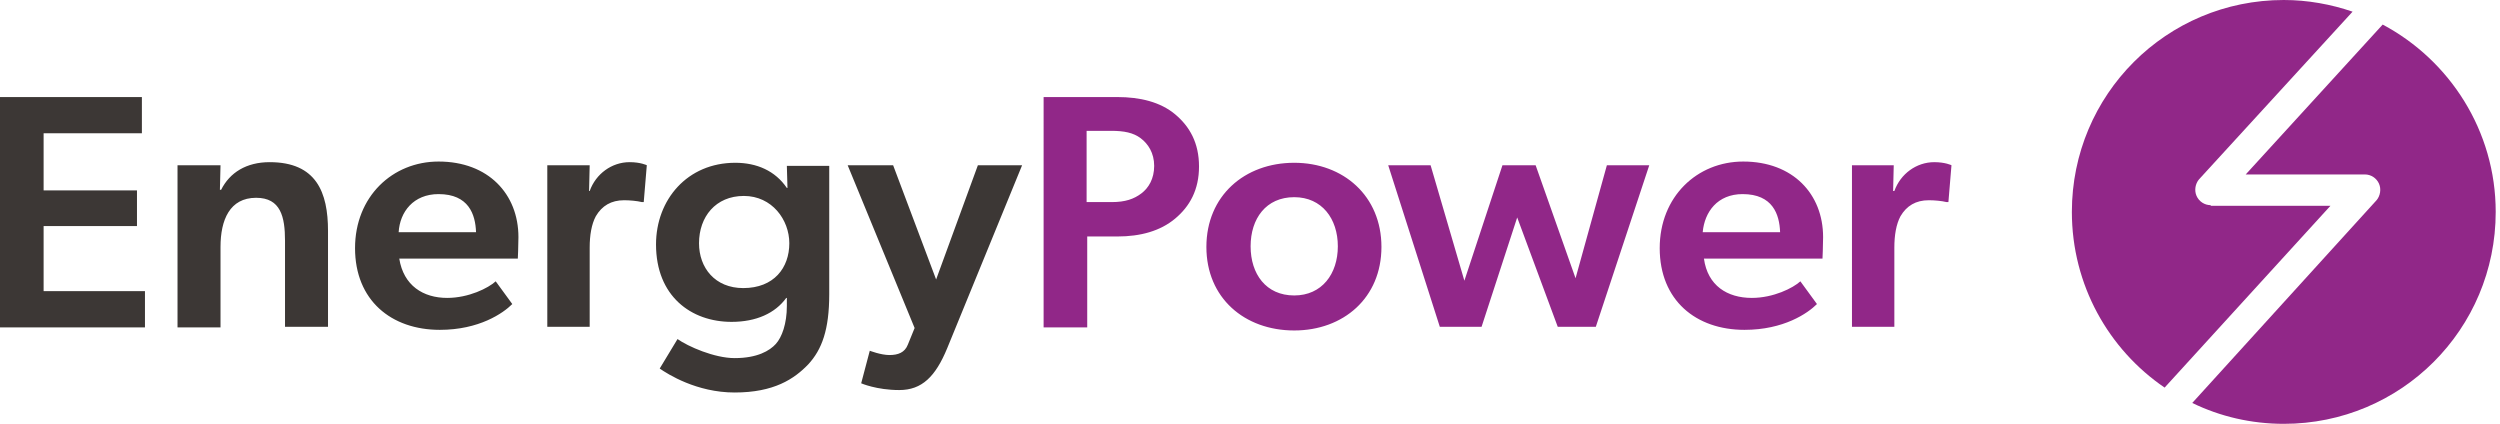 <svg xmlns="http://www.w3.org/2000/svg" viewBox="0 0 407 69"><g fill-rule="nonzero" fill="none"><path fill="#3C3735" d="M23.1 15.8v5.9h-16V31h15.2v5.8H7.1v10.6h16.5v5.9H0V15.8zM41.7 32.2c-4.3 0-5.8 3.6-5.8 8v13.1h-7V26.9h7l-.1 4h.2c1.4-2.8 4.1-4.5 7.9-4.5 7.6 0 9.5 4.9 9.5 11.2v15.6h-7v-14c0-3.9-.7-7-4.7-7ZM72.8 48.5c3.5 0 6.7-1.6 7.9-2.7l2.7 3.7c-1.5 1.5-5.4 4.2-11.8 4.2-7.9 0-13.8-4.8-13.8-13.3 0-8.4 6.1-14.1 13.6-14.1 8.1 0 13 5.3 13 12.3 0 1.4-.1 3.5-.1 3.5H65c.7 4.4 3.9 6.4 7.8 6.4Zm-7.9-10.7h12.6c-.1-2.9-1.2-6.2-6.1-6.2-4.1 0-6.3 2.9-6.5 6.2ZM96 26.9l-.1 4.2h.1c1-2.8 3.6-4.7 6.5-4.7 1.8 0 2.8.5 2.8.5l-.5 6h-.3c-.8-.2-2-.3-2.9-.3-2.1 0-3.6.9-4.6 2.6-.7 1.3-1 3.1-1 5.1v12.9h-6.9V26.9H96ZM119.1 52.4c-6.6 0-12.3-4.2-12.3-12.6 0-7.3 5.1-13.3 12.9-13.3 3.5 0 6.5 1.3 8.4 4.1h.1l-.1-3.6h6.9v20.9c0 5.8-1.2 9-3.4 11.4-2.3 2.4-5.6 4.6-12 4.6-6.2 0-10.9-3-12.2-3.9l2.9-4.8c1.7 1.2 6 3.1 9.3 3.1 3.7 0 5.7-1.2 6.7-2.3 1-1.1 1.8-3.3 1.8-6.2v-1.3h-.1c-1.8 2.5-4.9 3.9-8.9 3.9Zm2-20.5c-4.6 0-7.3 3.4-7.3 7.7 0 4 2.6 7.3 7.2 7.3 5 0 7.5-3.3 7.5-7.3 0-3.8-2.8-7.7-7.4-7.7ZM145.4 26.9l7 18.6 6.8-18.6h7.2l-12.2 29.8c-1.9 4.6-4.1 6.8-7.8 6.8s-6.2-1.1-6.2-1.1l1.4-5.3s1.8.7 3.2.7c1.4 0 2.5-.4 3-1.7l1.1-2.7L138 26.9h7.4Z"/><path d="M181.9 15.8c3.7 0 7 .8 9.4 2.8 2.4 2 3.9 4.7 3.9 8.5s-1.5 6.5-3.9 8.5-5.6 2.9-9.4 2.9H177v14.8h-7.1V15.8h12Zm3.9 15.7c1.2-.9 2.1-2.4 2.1-4.5s-1-3.6-2.2-4.5c-1.2-.9-2.7-1.2-4.8-1.2h-4v11.6h4.1c2.2 0 3.6-.5 4.8-1.4ZM196.4 40.2c0-8.3 6.2-13.7 14.3-13.7 8 0 14.2 5.4 14.2 13.7 0 8.3-6.2 13.6-14.2 13.6-8.1 0-14.3-5.3-14.3-13.6Zm14.3-8.1c-4.6 0-7.1 3.5-7.1 8s2.5 8 7.1 8c4.5 0 7.1-3.5 7.1-8s-2.6-8-7.1-8ZM241.2 53.2h-6.8L226 26.9h6.9l5.5 18.8 6.2-18.8h5.4l6.5 18.4 5.1-18.4h6.9l-8.7 26.3h-6.2L247 35.4zM285.2 48.5c3.5 0 6.7-1.6 7.9-2.7l2.7 3.7c-1.5 1.5-5.4 4.2-11.8 4.2-7.9 0-13.8-4.8-13.8-13.3 0-8.4 6.1-14.1 13.6-14.1 8.1 0 13 5.3 13 12.3 0 1.4-.1 3.5-.1 3.5h-19.3c.6 4.4 3.8 6.4 7.8 6.4Zm-8-10.7h12.6c-.1-2.9-1.2-6.2-6.1-6.2-4.1 0-6.2 2.9-6.5 6.2ZM308.3 26.9l-.1 4.2h.2c1-2.8 3.6-4.7 6.5-4.7 1.8 0 2.8.5 2.8.5l-.5 6h-.3c-.8-.2-2-.3-2.9-.3-2.1 0-3.6.9-4.6 2.6-.7 1.3-1 3.1-1 5.1v12.9h-6.9V26.9h6.8Z" fill="#912788"/><g fill="#912788"><path d="M359.9 33.4c-1 0-1.9-.6-2.3-1.5-.4-.9-.2-2 .4-2.7l25-27.3C379.5.7 375.7 0 371.8 0c-19.1 0-34.5 15.4-34.5 34.5 0 11.9 6 22.4 15.1 28.6l27-29.6h-19.5v-.1Z"/><path d="m387.9 4-22.3 24.4H385c1 0 1.9.6 2.3 1.5.4.9.2 2-.4 2.7l-30 33c4.5 2.2 9.6 3.4 14.9 3.4 19.1 0 34.5-15.4 34.5-34.5 0-13.2-7.5-24.7-18.4-30.5Z"/></g></g></svg>